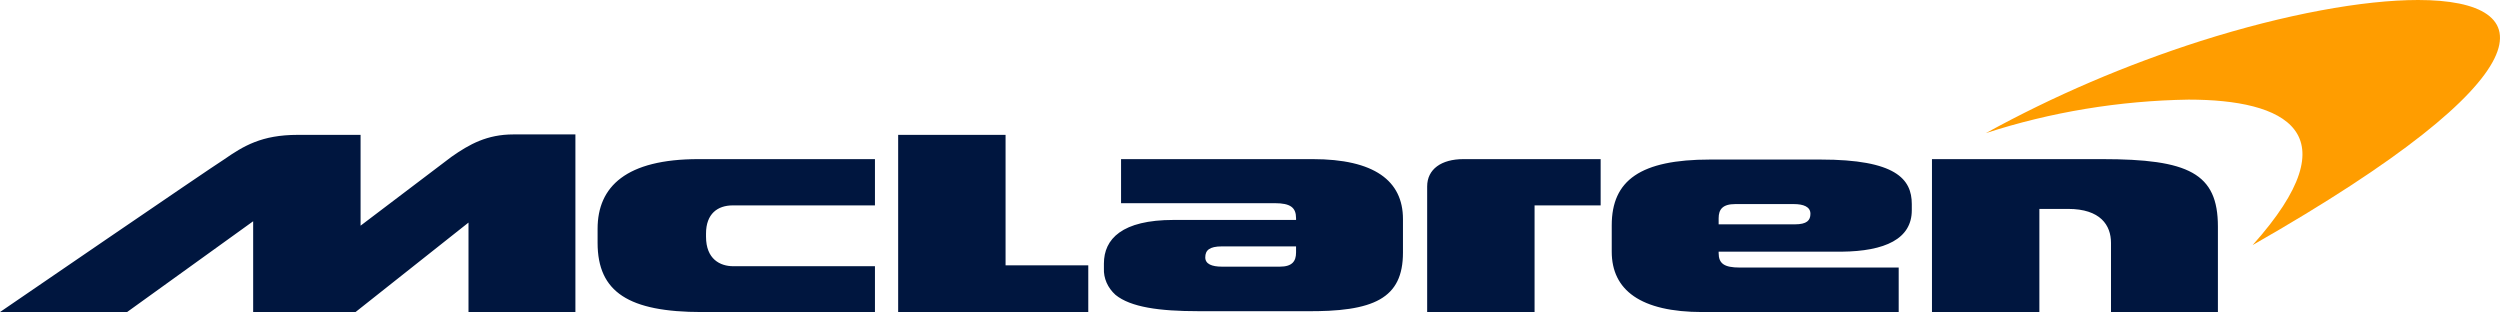 <svg width="216" height="27" viewBox="0 0 216 27" fill="none" xmlns="http://www.w3.org/2000/svg">
<path d="M40.478 26.961H49.715V11.614H44.356C42.09 11.614 40.565 12.452 38.996 13.557C37.297 14.852 31.154 19.498 31.154 19.498V11.653H25.707C22.614 11.653 21.045 12.604 19.346 13.785C18.126 14.547 0 26.961 0 26.961H10.98L21.873 19.117V26.961H30.718L40.478 19.231V26.961ZM60.651 26.961H75.596V23.001H63.353C62.22 23.001 61 22.392 61 20.45V20.183C61 18.47 62.002 17.746 63.309 17.746H75.596V13.748H60.346C54.116 13.748 51.632 16.108 51.632 19.764V20.983C51.632 25.248 54.334 26.961 60.651 26.961ZM94.027 22.925H86.881V11.653H77.601V27H94.027V22.925ZM111.979 21.82C111.979 22.582 111.63 23.039 110.584 23.039H105.574C104.702 23.039 104.135 22.811 104.135 22.24C104.135 21.631 104.484 21.288 105.574 21.288H111.979V21.82ZM121.216 21.82V18.926C121.216 15.613 118.732 13.748 113.416 13.748H96.859V17.555H110.148C111.499 17.555 111.979 17.936 111.979 18.851V19.003H101.391C96.947 19.003 95.378 20.64 95.378 22.773V23.191C95.359 23.612 95.438 24.031 95.61 24.424C95.782 24.817 96.044 25.175 96.379 25.476C97.687 26.543 100.171 26.886 103.526 26.886H112.719C118.732 26.961 121.216 25.781 121.216 21.82ZM132.501 17.746H138.296V13.748H126.444C124.527 13.748 123.307 14.623 123.307 16.108V26.961H132.587V17.746H132.501ZM156.421 18.47C156.421 19.04 156.117 19.383 155.071 19.383H148.491V18.851C148.491 18.088 148.84 17.632 149.93 17.632H154.983C155.811 17.632 156.421 17.86 156.421 18.47ZM165.179 18.165V17.632C165.179 15.461 163.785 13.785 157.292 13.785H147.75C141.738 13.785 139.254 15.575 139.254 19.46V21.745C139.254 25.058 141.738 26.961 147.097 26.961H164.047V23.116H150.321C148.97 23.116 148.491 22.773 148.491 21.859V21.745H159.123C162.87 21.706 165.179 20.64 165.179 18.165ZM191.627 19.574C191.627 14.966 189.1 13.748 181.606 13.748H166.922V26.961H176.202V18.05H178.686C181.475 18.05 182.39 19.46 182.39 20.983V27H191.627V19.574Z" fill="#00163F"/>
<path d="M208.921 0C204.215 0 197.461 1.219 190.141 3.542C183.651 5.617 177.43 8.284 171.58 11.501C177.19 9.679 183.112 8.701 189.095 8.607C197.374 8.607 203.387 11.387 194.629 21.173C220.467 6.436 219.726 0 208.921 0Z" fill="#FF9D00"/>
</svg>
